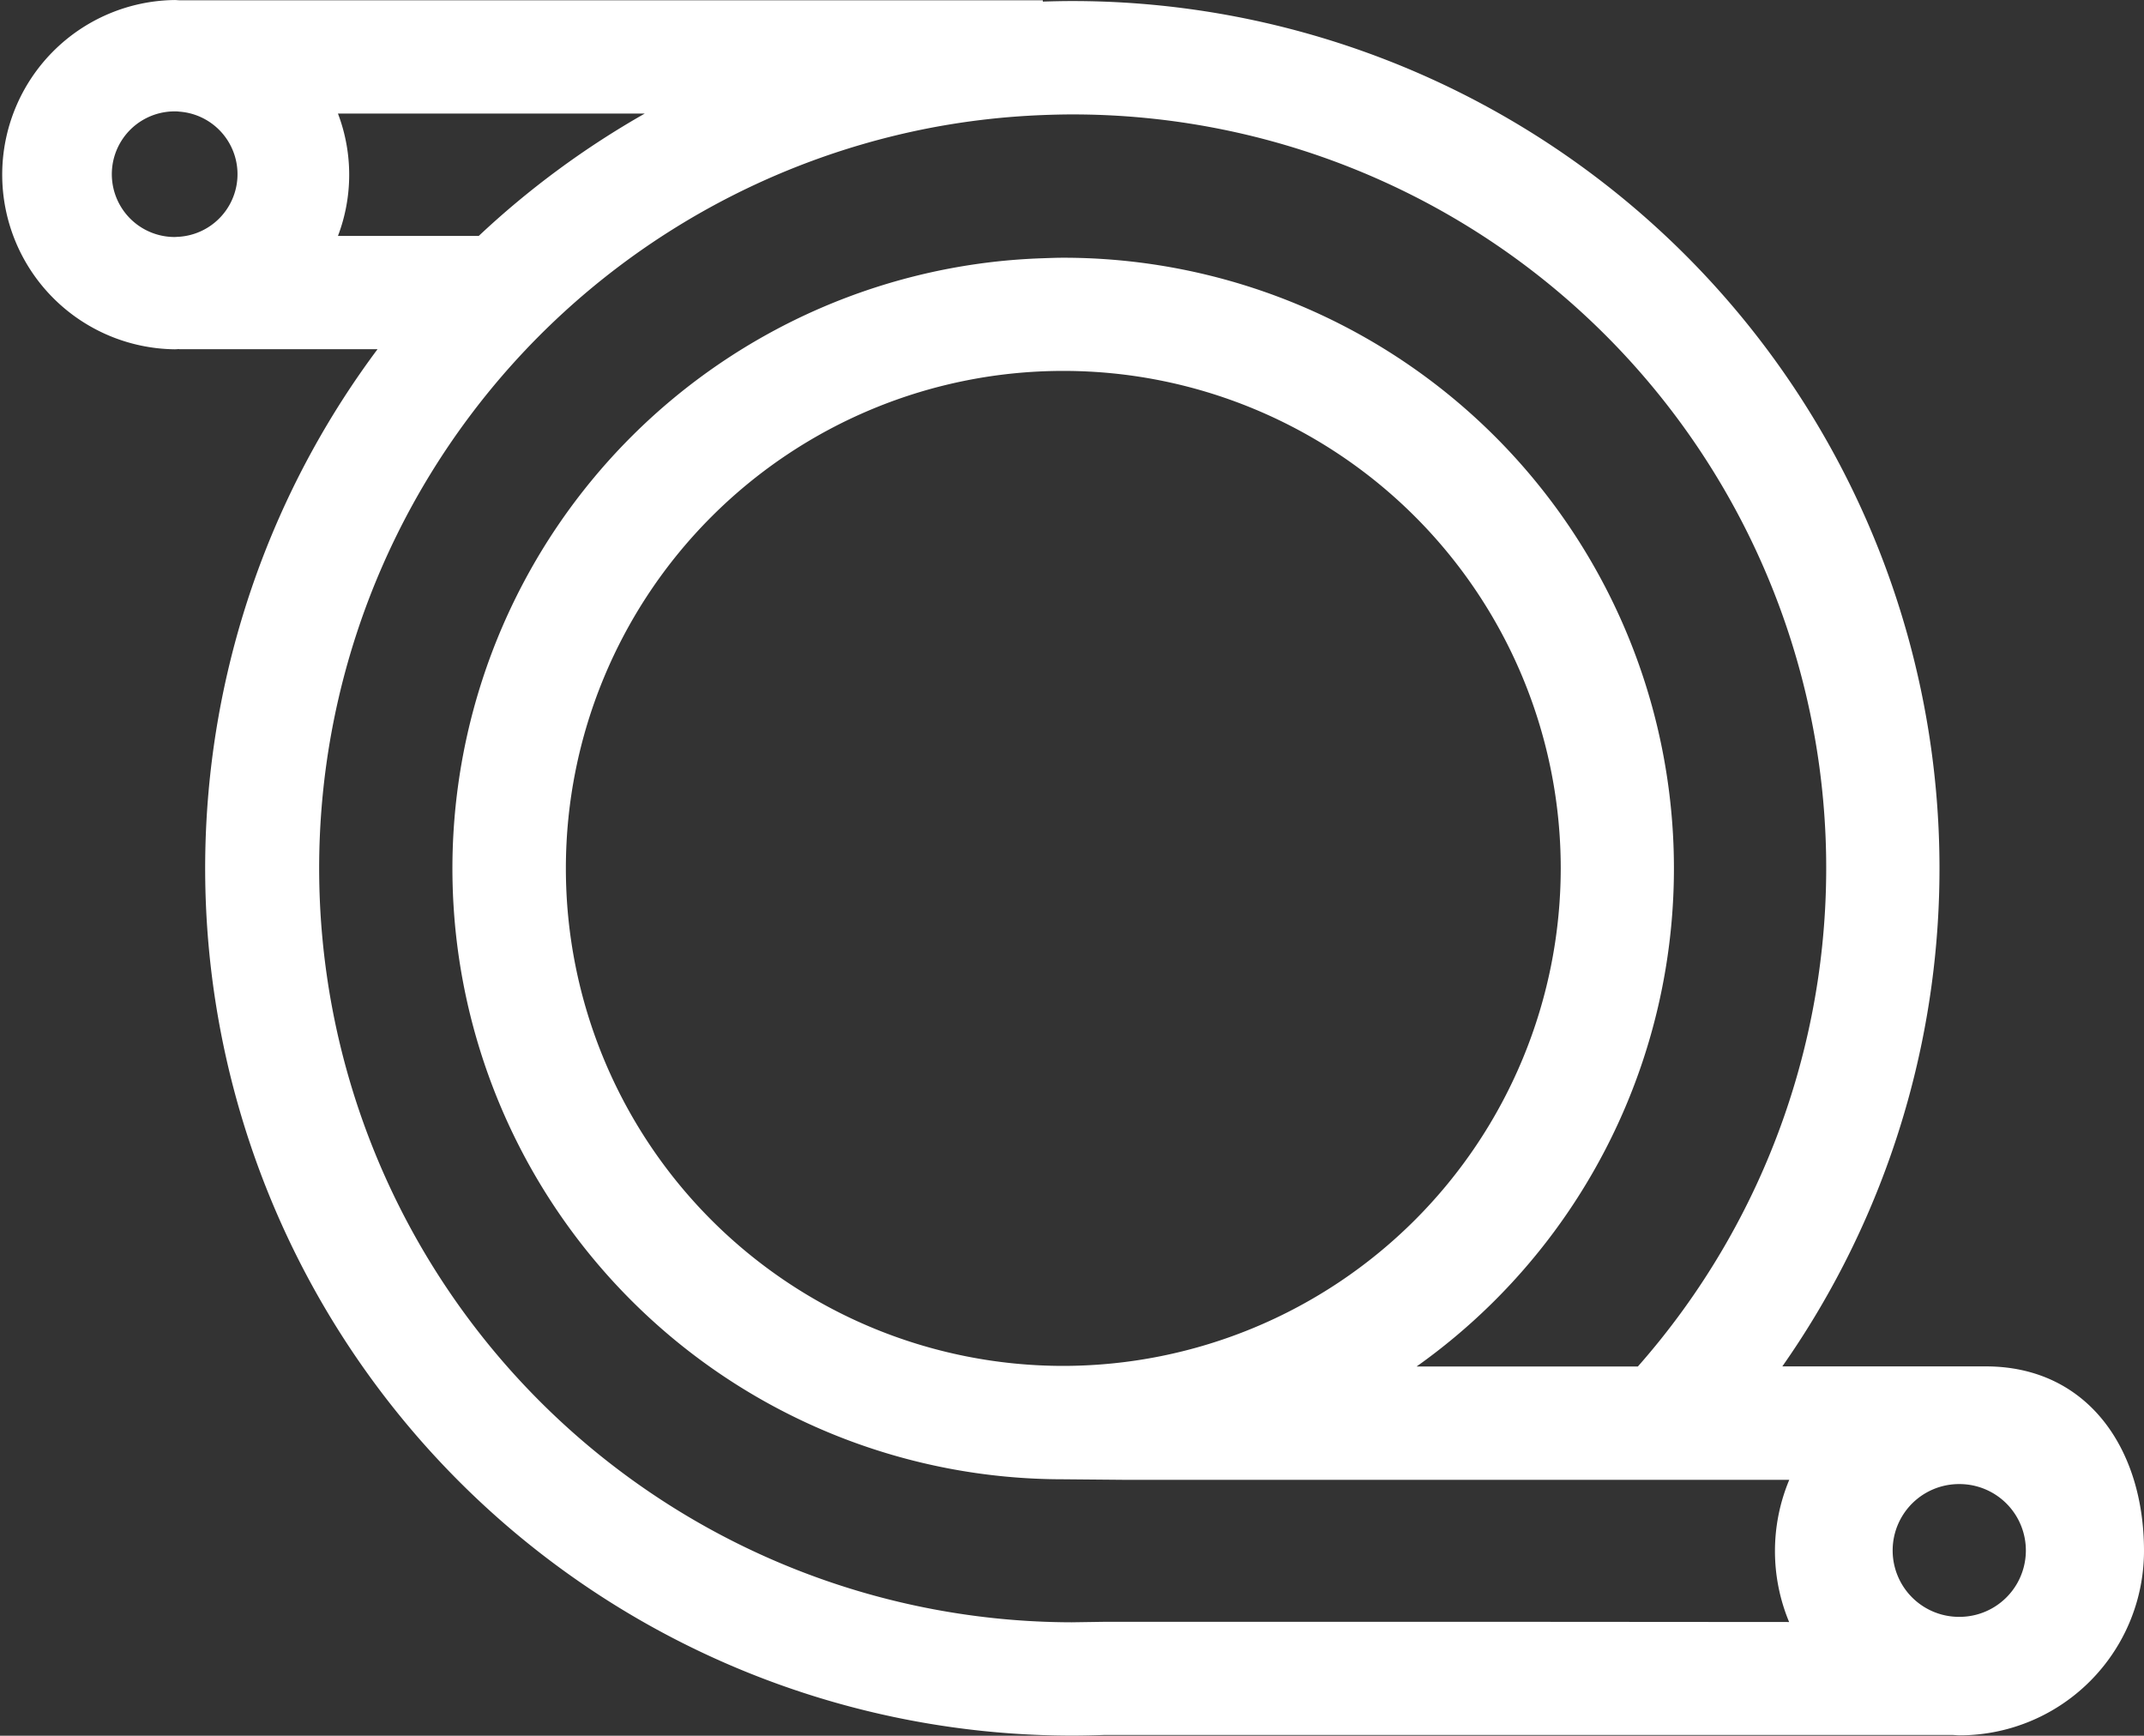 <svg id="Group_374" data-name="Group 374" xmlns="http://www.w3.org/2000/svg" width="82.358" height="66.666" viewBox="0 0 82.358 66.666">
  <rect x="0" y="0" width="82.358" height="66.666" fill="#333333" stroke="none"/>
  <path id="Path_141" data-name="Path 141" d="M630.372,393.819h-1.03v0h-6.788a33.315,33.315,0,0,0-27.276-52.441c-.379,0-.755.009-1.131.021v-.05H561c-.067,0-.132-.01-.2-.01a6.708,6.708,0,0,0,0,13.415c.057,0,.113-.007.169-.009v.006h7.622A33.316,33.316,0,0,0,595.278,408c.406,0,.81-.01,1.213-.024h32.585c.095,0,.187.014.283.014a7.088,7.088,0,0,0,7.088-7.088C636.447,396.992,634.286,393.819,630.372,393.819Zm-69.406-43.387c-.056,0-.112.009-.169.009a2.412,2.412,0,0,1,0-4.825c.057,0,.113,0,.169.009a2.409,2.409,0,0,1,0,4.807Zm6.105-.032a6.613,6.613,0,0,0,0-4.7h11.785a33.424,33.424,0,0,0-6.377,4.7Zm44.72,53.229H599.608l-2.176,0h-.891l-1.285.019a28.961,28.961,0,0,1-5.461-57.392q1.074-.207,2.175-.333,1.077-.123,2.176-.166c.375-.014.752-.024,1.131-.024a28.946,28.946,0,0,1,21.728,48.09h-8.5a23.455,23.455,0,0,0-13.574-42.586c-.264,0-.526.011-.787.02q-1.1.036-2.176.173a23.456,23.456,0,0,0,2.964,46.725l2.5.022h2.176v0H622.82a7.092,7.092,0,0,0-.005,5.46ZM594.934,393.8a19.108,19.108,0,1,1,19.108-19.108A19.129,19.129,0,0,1,594.934,393.8Zm34.425,9.639h-.017a2.548,2.548,0,0,1,0-5.1h.017a2.549,2.549,0,0,1,0,5.1Z" transform="translate(-554.089 -341.338)" fill="#fff"/>
</svg>
